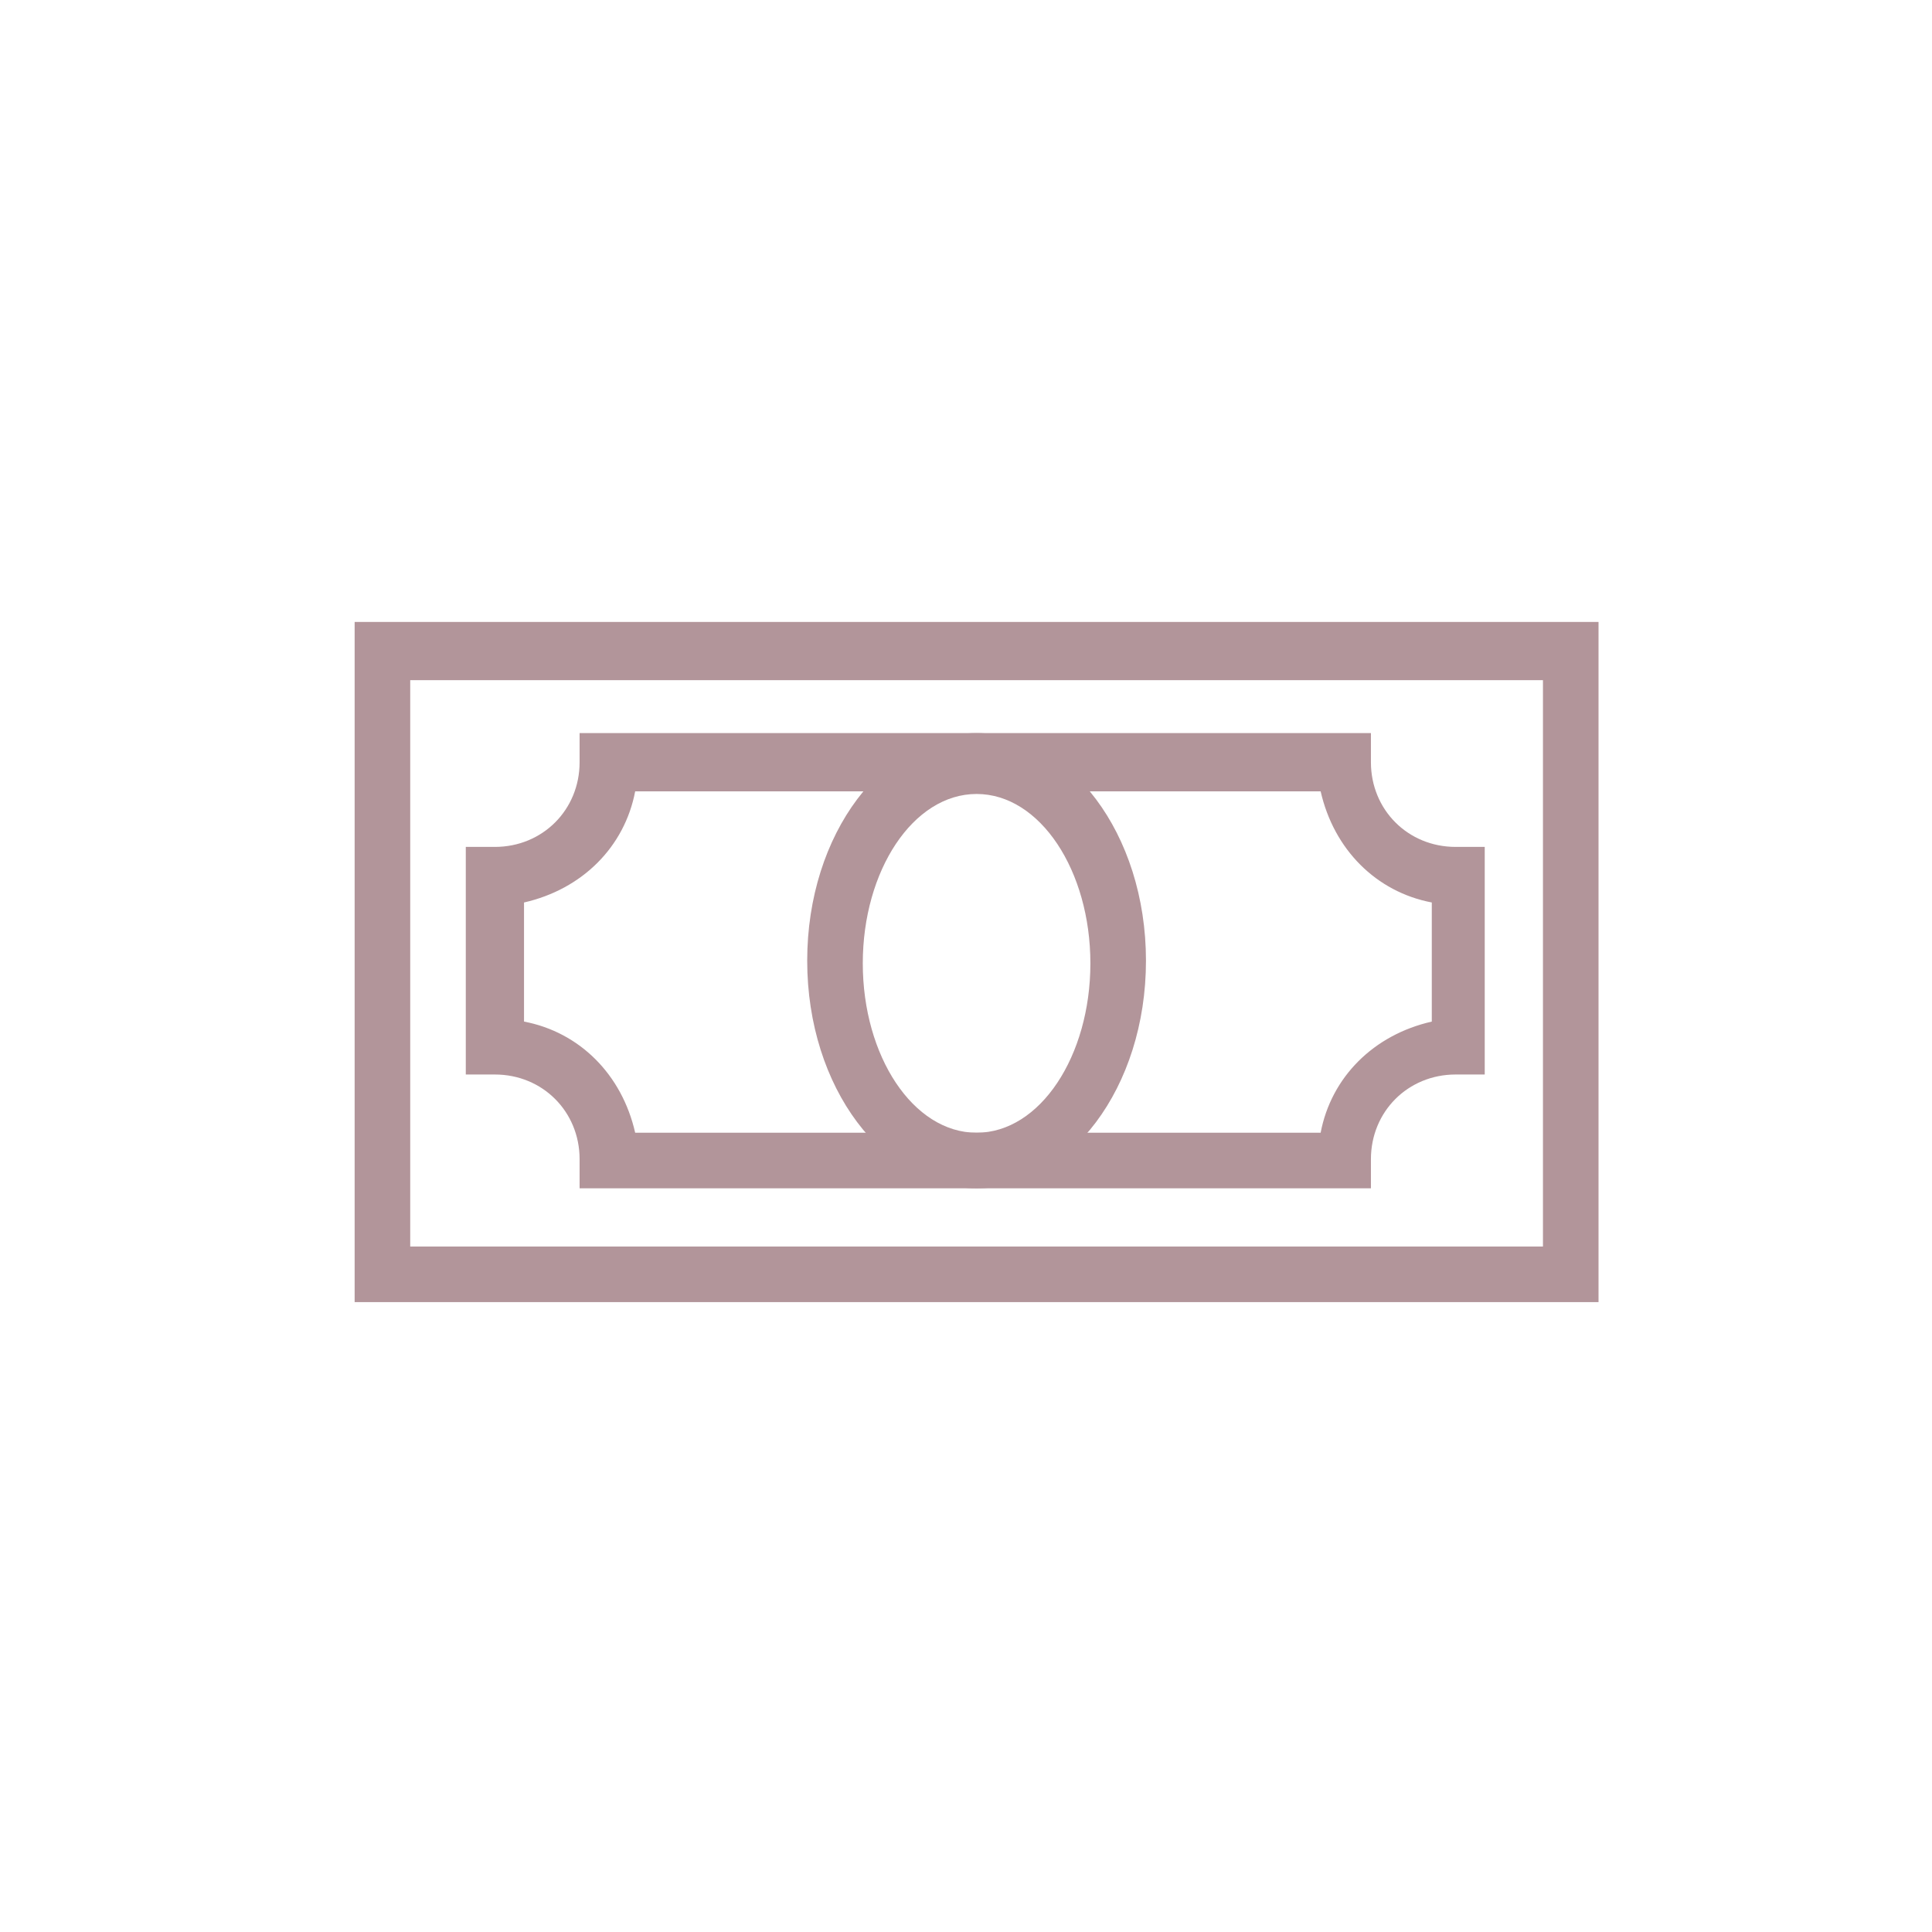 <?xml version="1.0" encoding="utf-8"?>
<!-- Generator: Adobe Illustrator 24.0.3, SVG Export Plug-In . SVG Version: 6.00 Build 0)  -->
<svg version="1.1" id="Layer_1" xmlns="http://www.w3.org/2000/svg" xmlns:xlink="http://www.w3.org/1999/xlink" x="0px" y="0px"
	 width="73px" height="73px" viewBox="0 0 73 73" enable-background="new 0 0 73 73" xml:space="preserve">
<path fill="#B2959A" d="M60.4,49.2h-47V23.5h47V49.2z M15.5,47.1h42.8V25.7H15.5V47.1z"/>
<path fill="#B2959A" d="M51.9,44.9H21.9v-1.1c0-1.8-1.4-3.2-3.2-3.2h-1.1v-8.6h1.1c1.8,0,3.2-1.4,3.2-3.2v-1.1h29.9v1.1
	c0,1.8,1.4,3.2,3.2,3.2h1.1v8.6h-1.1c-1.8,0-3.2,1.4-3.2,3.2V44.9z M24,42.8h25.9c0.4-2.1,2-3.7,4.2-4.2v-4.5
	c-2.1-0.4-3.7-2-4.2-4.2H24c-0.4,2.1-2,3.7-4.2,4.2v4.5C21.9,39,23.5,40.6,24,42.8z"/>
<path fill="#B2959A" d="M36.9,44.9c-3.5,0-6.4-3.8-6.4-8.6s2.9-8.6,6.4-8.6c3.5,0,6.4,3.8,6.4,8.6S40.4,44.9,36.9,44.9z M36.9,30
	c-2.4,0-4.3,2.9-4.3,6.4s1.9,6.4,4.3,6.4c2.4,0,4.3-2.9,4.3-6.4S39.3,30,36.9,30z"/>
</svg>
